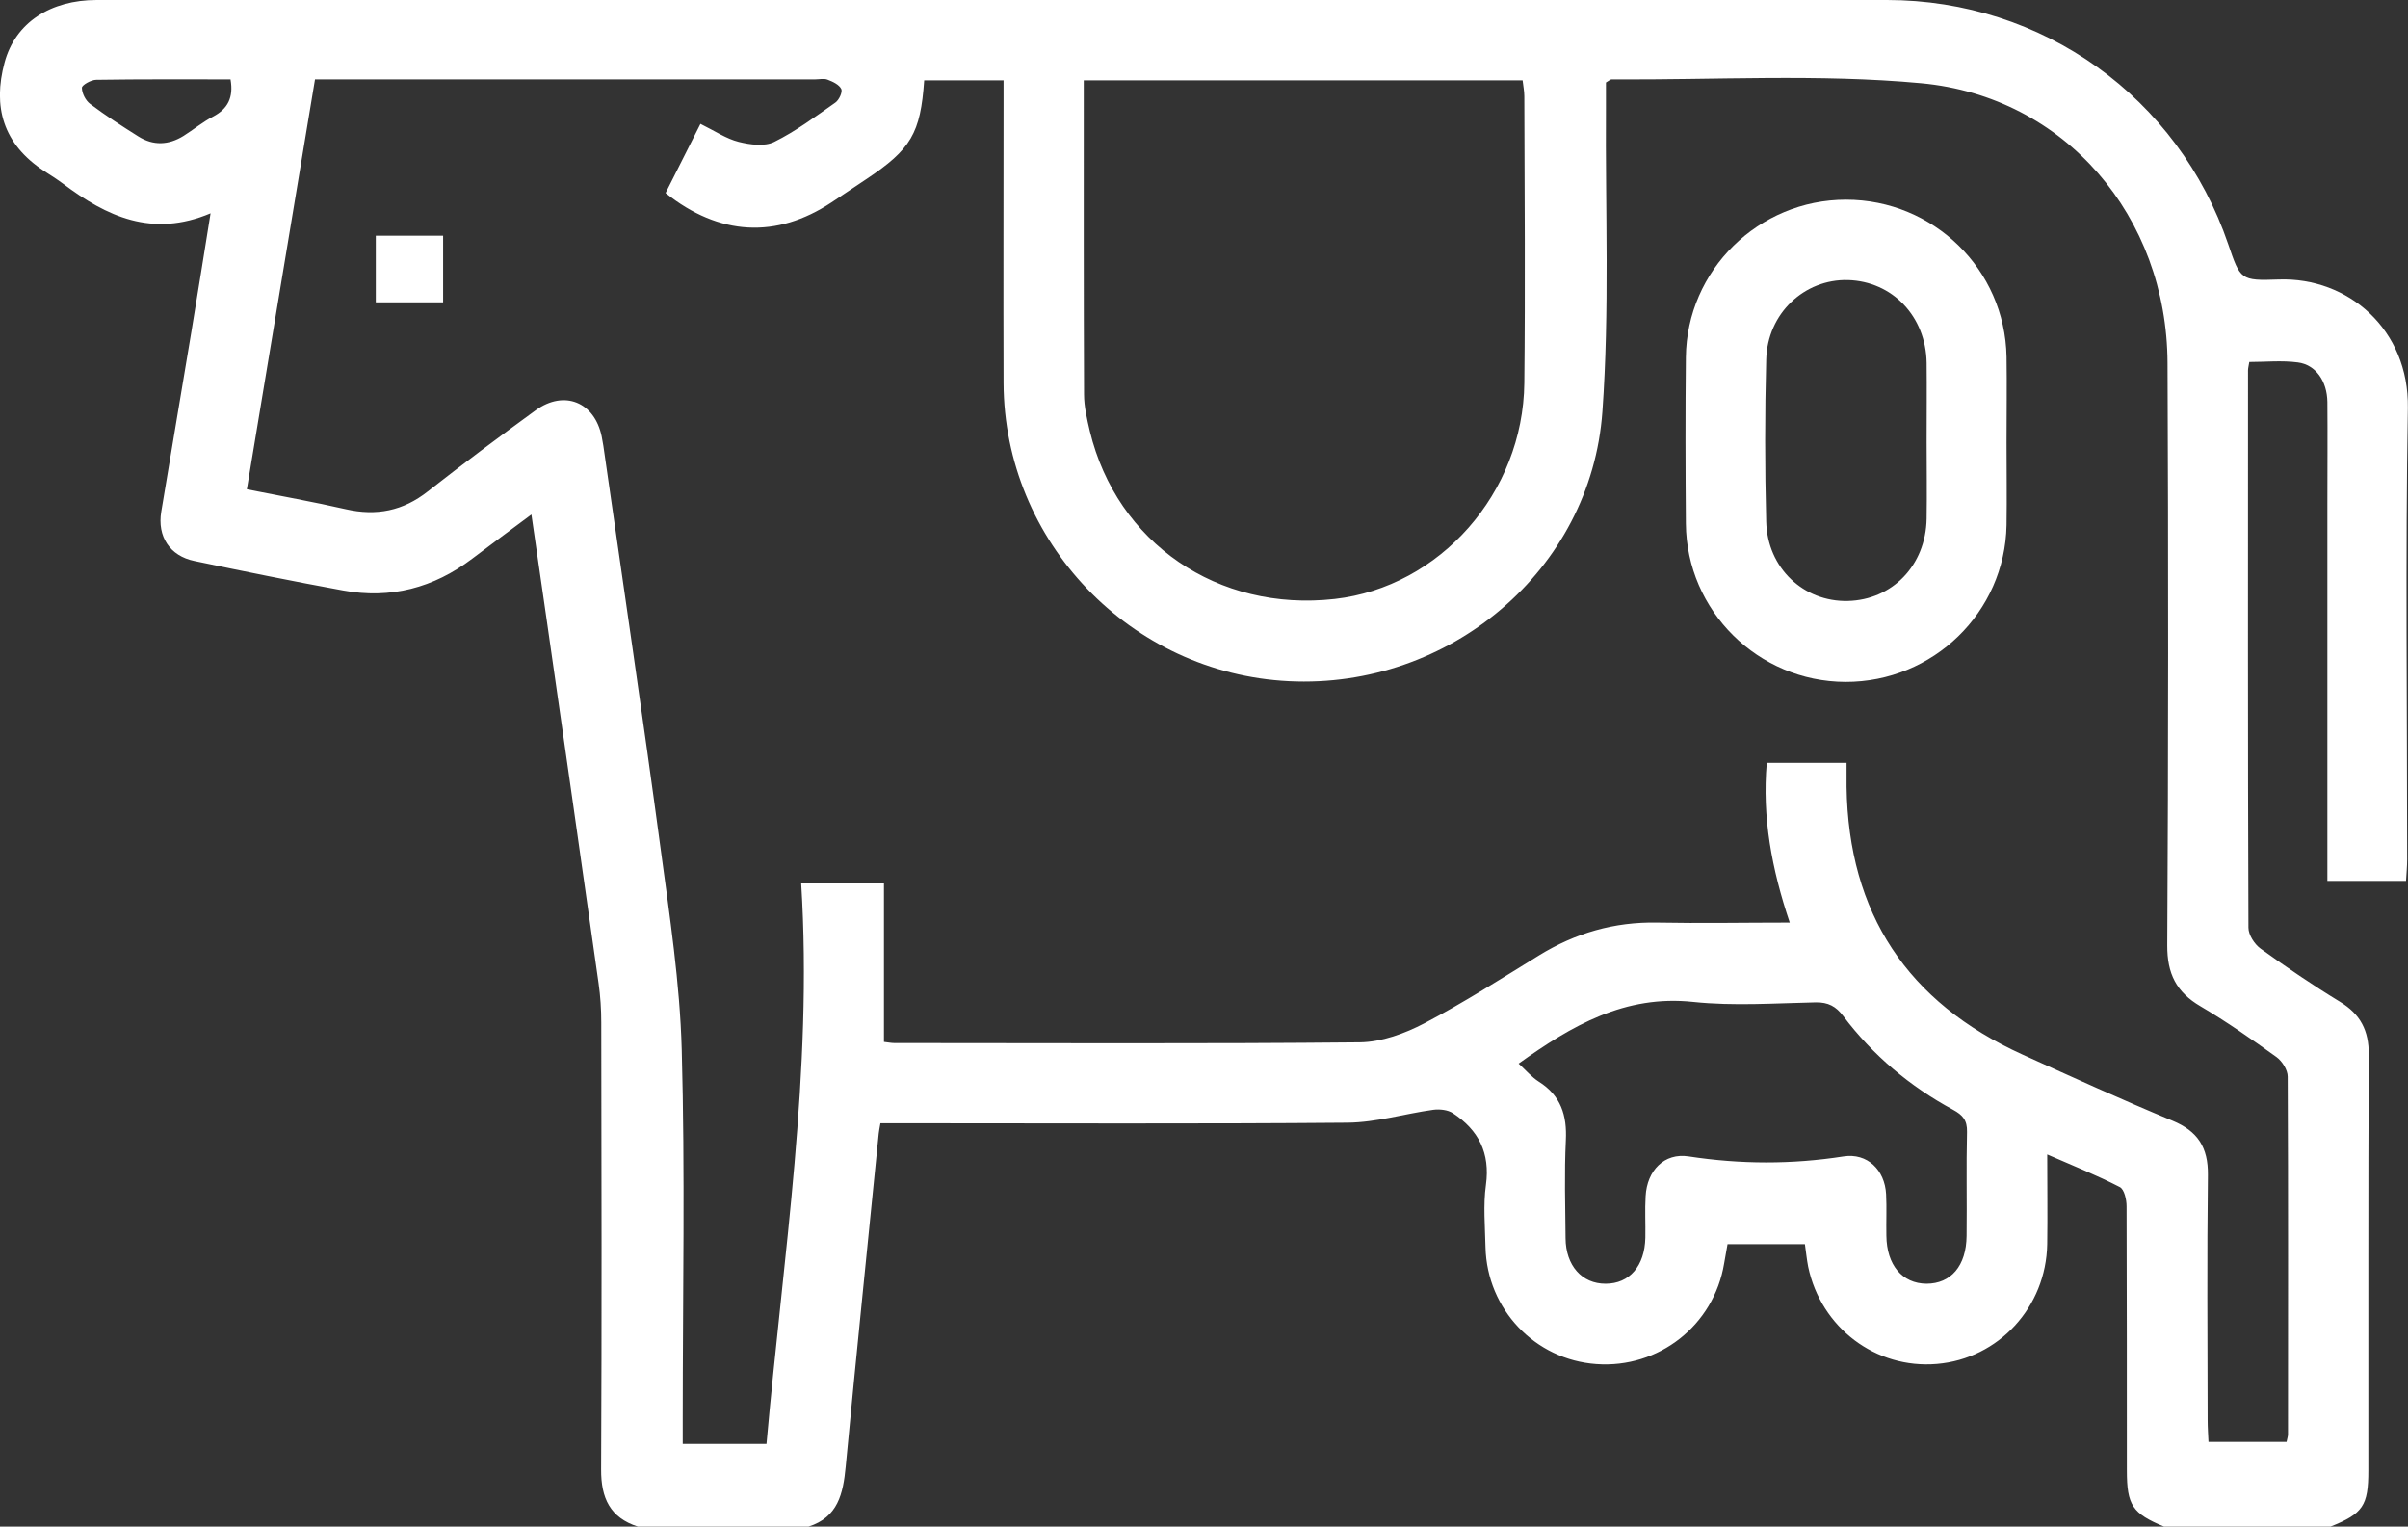 <svg xmlns="http://www.w3.org/2000/svg" id="Layer_2" data-name="Layer 2" viewBox="0 0 169.93 107.71"><rect x="0" y="0" width="169.93" height="107.71" fill="#333333" stroke="none"/><defs><style>      .cls-1 {        fill: #fff;      }    </style></defs><g id="Layer_2-2" data-name="Layer 2"><g><path class="cls-1" d="M16.27,5.6c-3.14,0-6.31-.02-9.48.03-.36,0-1.01.37-1.01.56,0,.39.26.91.59,1.15,1.09.82,2.24,1.56,3.4,2.29,1.05.66,2.13.61,3.18-.04.7-.44,1.35-.98,2.08-1.36,1.05-.55,1.46-1.35,1.24-2.62M107.18,75.05c.48.44.9.94,1.42,1.27,1.55.98,1.99,2.37,1.9,4.14-.11,2.29-.04,4.59-.02,6.89.01,1.94,1.16,3.23,2.83,3.22,1.68,0,2.76-1.25,2.8-3.25.02-.98-.04-1.96.02-2.93.1-1.81,1.32-3.07,3.04-2.8,3.66.56,7.27.57,10.93,0,1.68-.26,2.91.96,3,2.66.05.97,0,1.95.02,2.93.02,2.07,1.12,3.38,2.83,3.39,1.72,0,2.81-1.25,2.83-3.38.03-2.44-.03-4.89.03-7.33.02-.82-.3-1.19-.98-1.56-3.05-1.65-5.66-3.84-7.75-6.61-.52-.69-1.06-.98-1.94-.97-2.88.06-5.79.27-8.64-.03-4.83-.52-8.58,1.67-12.33,4.35M76.48,5.67c0,7.5-.01,14.83.02,22.15,0,.87.21,1.75.41,2.6,1.91,7.89,9.04,12.77,17.28,11.84,7.41-.84,13.3-7.48,13.38-15.24.07-6.74.02-13.48,0-20.23,0-.37-.08-.74-.12-1.12h-30.98,0ZM70.81,5.67h-5.59c-.26,3.74-.93,4.87-4.1,6.98-.81.54-1.62,1.09-2.44,1.63-3.88,2.57-7.92,2.37-11.71-.66.81-1.61,1.63-3.23,2.46-4.88,1.02.5,1.82,1.05,2.7,1.27.8.2,1.83.34,2.51,0,1.52-.75,2.91-1.79,4.31-2.77.26-.18.52-.74.42-.96-.15-.31-.6-.52-.97-.66-.25-.1-.58-.02-.87-.02H22.23c-1.62,9.76-3.21,19.28-4.81,28.92,2.41.48,4.71.89,6.99,1.41,2.15.49,4.03.12,5.78-1.26,2.5-1.96,5.05-3.86,7.62-5.73,2.01-1.45,4.15-.57,4.65,1.85.09.43.15.87.21,1.3,1.33,9.29,2.71,18.57,3.96,27.86.63,4.69,1.35,9.4,1.48,14.11.24,8.65.07,17.31.07,25.97v1.84h5.91c1.18-13.27,3.28-26.31,2.45-39.54h5.84v11.18c.34.04.53.08.72.08,10.96,0,21.91.06,32.87-.05,1.53-.02,3.17-.62,4.56-1.35,2.76-1.45,5.41-3.14,8.07-4.78,2.57-1.58,5.32-2.38,8.35-2.32,3.07.06,6.14,0,9.35,0-1.27-3.77-1.96-7.46-1.62-11.27h5.63v1.69c.13,8.93,4.3,15.21,12.41,18.89,3.51,1.59,7.02,3.19,10.59,4.67,1.79.74,2.52,1.89,2.5,3.82-.07,5.77-.03,11.54-.02,17.31,0,.52.04,1.04.06,1.53h5.51c.05-.25.1-.39.1-.53,0-8.41.02-16.83-.02-25.24,0-.47-.39-1.09-.79-1.38-1.74-1.25-3.51-2.49-5.36-3.58-1.71-1-2.36-2.3-2.35-4.31.08-13.69.08-27.39.02-41.08-.04-10.3-7.21-18.8-17.4-19.74-7.23-.67-14.55-.22-21.84-.27-.08,0-.16.09-.39.22v1.8c-.05,7.14.26,14.3-.25,21.41-.8,11.22-10.82,19.59-22.12,19.03-11.19-.55-20.1-9.85-20.14-21.04-.02-6.55,0-13.11,0-19.66v-1.72.02ZM164.46,107.71h-11.74c-2.24-.93-2.63-1.51-2.63-3.97,0-6.21,0-12.42-.02-18.63,0-.47-.16-1.2-.48-1.36-1.59-.82-3.26-1.49-5.12-2.3,0,2.25.03,4.29,0,6.32-.07,4.45-3.43,8.09-7.78,8.46-4.32.37-8.19-2.56-9.09-6.86-.1-.51-.15-1.04-.23-1.59h-5.46c-.09.5-.17.93-.24,1.36-.72,4.36-4.61,7.42-9.02,7.1-4.33-.31-7.71-3.86-7.82-8.24-.03-1.47-.17-2.96.03-4.4.31-2.25-.52-3.87-2.33-5.06-.36-.24-.94-.3-1.39-.24-2.02.28-4.02.89-6.04.91-10.42.09-20.83.04-31.25.04h-1.72c-.06.35-.1.54-.12.73-.78,7.83-1.59,15.66-2.33,23.49-.18,1.91-.54,3.58-2.63,4.24h-12.03c-1.97-.63-2.61-2.02-2.6-4.03.05-10.51.03-21.03.01-31.54,0-.93-.06-1.86-.19-2.77-1.22-8.61-2.45-17.22-3.69-25.83-.34-2.34-.68-4.68-1.05-7.24-1.53,1.14-2.86,2.12-4.18,3.12-2.72,2.06-5.76,2.86-9.11,2.24-3.51-.64-7-1.35-10.49-2.08-1.74-.36-2.63-1.73-2.34-3.48.7-4.24,1.43-8.48,2.13-12.72.45-2.68.87-5.37,1.35-8.33-4.12,1.74-7.34.22-10.4-2.08-.43-.32-.89-.61-1.34-.9C.19,10.15-.51,7.51.32,4.42,1.08,1.58,3.58,0,6.82,0h126.34c10.98,0,20.56,6.87,24.09,17.25.85,2.48.85,2.57,3.56,2.47,4.9-.17,9.2,3.53,9.11,9.07-.18,10.61-.05,21.22-.05,31.83,0,.51-.05,1.03-.08,1.53h-5.55v-26.6c0-2.4.02-4.79,0-7.19-.02-1.47-.82-2.63-2.09-2.79-1.13-.15-2.29-.03-3.42-.03-.05.31-.09.45-.09.59,0,13.11-.02,26.21.03,39.32,0,.51.43,1.17.86,1.48,1.82,1.31,3.68,2.58,5.6,3.75,1.45.88,2.04,2.03,2.03,3.74-.05,9.78-.02,19.56-.03,29.34,0,2.47-.38,3.03-2.65,3.94"></path><path class="cls-1" d="M135.96,31.17c0-1.86.02-3.71,0-5.57-.05-3.28-2.42-5.75-5.55-5.84-3.07-.08-5.69,2.35-5.77,5.61-.1,3.81-.1,7.62,0,11.43.08,3.28,2.64,5.67,5.75,5.6,3.14-.07,5.51-2.51,5.57-5.8.03-1.81,0-3.62,0-5.42M141.6,31.19c0,1.96.03,3.91,0,5.86-.11,6.15-5.19,11.08-11.37,11.06-6.16-.02-11.21-5.01-11.26-11.17-.03-3.91-.04-7.82,0-11.73.06-6.15,5.13-11.12,11.3-11.12s11.22,4.91,11.33,11.09c.03,2,0,4.01,0,6.01"></path><rect class="cls-1" x="26.52" y="16.63" width="4.75" height="4.7"></rect></g></g></svg>